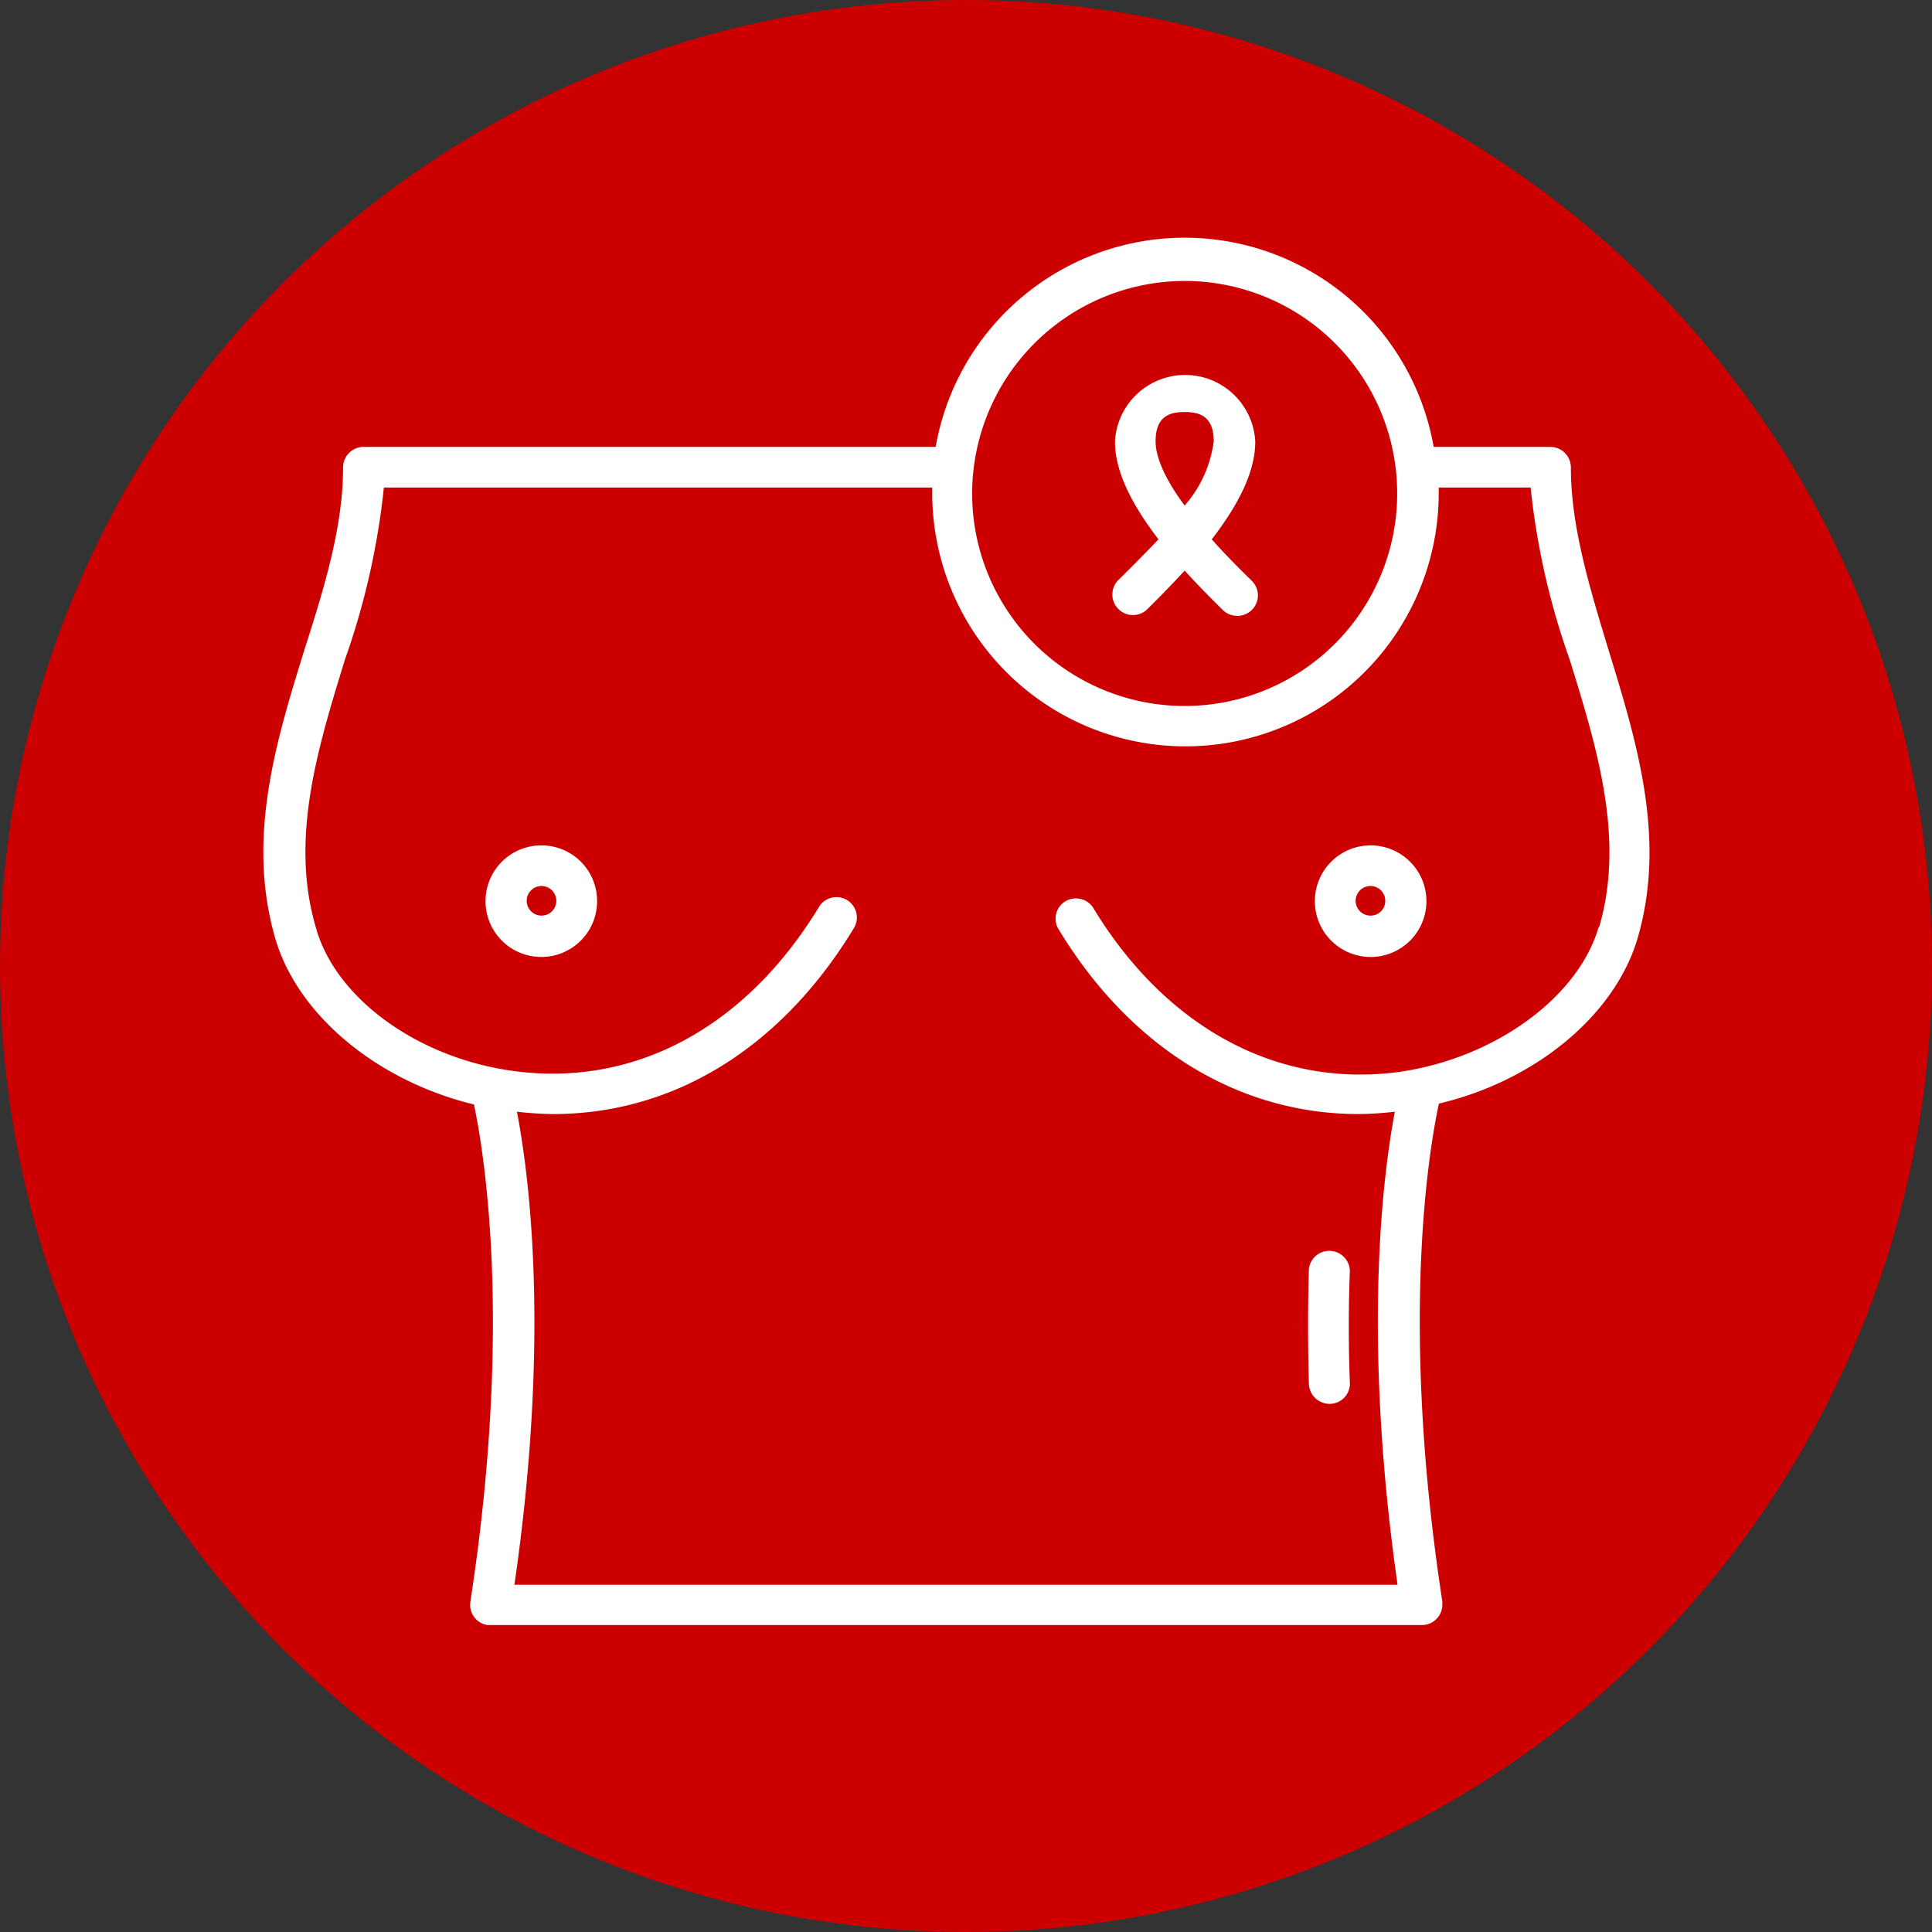 <svg xmlns="http://www.w3.org/2000/svg" viewBox="0 0 107 107"><rect x="0" y="0" width="107" height="107" fill="#333333" stroke="none"/><defs><style>.cls-1{fill:#c00;}.cls-2{fill:#fff;}</style></defs><title>Sonographie</title><g id="Ebene_2" data-name="Ebene 2"><g id="Ebene_1-2" data-name="Ebene 1"><circle class="cls-1" cx="53.5" cy="53.5" r="53.5"/><g id="Ebene_2-2" data-name="Ebene 2"><g id="_1170px_grid" data-name=" 1170px grid"><path class="cls-2" d="M89.06,35.91C88,32.42,87,29.12,87,25.89a1.14,1.14,0,0,0-1.15-1.14H79.4a14,14,0,0,0-27.58,0H20.12A1.14,1.14,0,0,0,19,25.89c0,3.23-1,6.53-2.11,10-1.61,5.18-3.26,10.54-1.64,16.1,1.25,4.25,5.65,7.88,11,9.18.52,2.48,2.18,12.06-.2,27.54A1.13,1.13,0,0,0,27,90H78.75a1.13,1.13,0,0,0,1.13-1.13h0v-.18c-2.38-15.51-.72-25.1-.19-27.57,5.35-1.26,9.74-4.89,11-9.14C92.31,46.45,90.65,41.09,89.06,35.91ZM65.61,15.56A11.77,11.77,0,1,1,53.84,27.33h0A11.79,11.79,0,0,1,65.61,15.56ZM88.53,51.37c-1.15,3.91-5.8,7.26-11.07,8-6.68.89-12.83-2.42-16.86-9A1.14,1.14,0,0,0,59,49.92a1.12,1.12,0,0,0-.4,1.5h0c4,6.63,10,10.28,16.65,10.28a19,19,0,0,0,2-.13c-.66,3.51-1.81,12.42.15,26.2H28.49c2-13.78.81-22.69.14-26.2a19.37,19.37,0,0,0,2,.13c6.68,0,12.62-3.65,16.65-10.28a1.13,1.13,0,1,0-1.91-1.21h0c-4.06,6.69-10.21,10-16.89,9.11-5.27-.69-9.92-4-11-8-1.43-4.9.13-9.93,1.62-14.78A41.3,41.3,0,0,0,21.26,27H51.63v.31a14,14,0,1,0,28.05,0h0V27h5.09a41.08,41.08,0,0,0,2.17,9.55c1.5,4.85,3.06,9.88,1.63,14.78Z"/><path class="cls-2" d="M73.67,77.75h0a1.12,1.12,0,0,0,1.09-1.14v0c-.08-2.13-.08-4.23,0-6.23a1.14,1.14,0,0,0-2.27-.11h0c-.06,2.06-.06,4.2,0,6.38a1.15,1.15,0,0,0,1.14,1.1Z"/><path class="cls-2" d="M30,46.82a3.09,3.09,0,1,0,3.07,3.09h0A3.08,3.08,0,0,0,30,46.82Zm0,3.89a.82.82,0,1,1,.81-.81h0A.82.82,0,0,1,30,50.71Z"/><path class="cls-2" d="M75.91,46.82A3.09,3.09,0,1,0,79,49.91h0A3.09,3.09,0,0,0,75.91,46.82Zm0,3.89a.82.82,0,1,1,.81-.81h0A.81.81,0,0,1,75.91,50.71Z"/><path class="cls-2" d="M61.91,32.15a1.14,1.14,0,0,0,1.59,1.63c.78-.77,1.48-1.49,2.11-2.18.62.69,1.33,1.41,2.11,2.18a1.15,1.15,0,0,0,1.61,0,1.13,1.13,0,0,0,0-1.61h0c-.86-.84-1.6-1.6-2.22-2.3,1.63-2.11,2.41-3.88,2.41-5.41a3.89,3.89,0,0,0-7.77,0c0,1.53.79,3.3,2.41,5.41C63.52,30.54,62.78,31.3,61.91,32.15ZM64,24.44c0-1.44.85-1.62,1.61-1.62s1.61.18,1.61,1.62A6.68,6.68,0,0,1,65.61,28C64.34,26.28,64,25.15,64,24.44Z"/></g></g></g></g></svg>